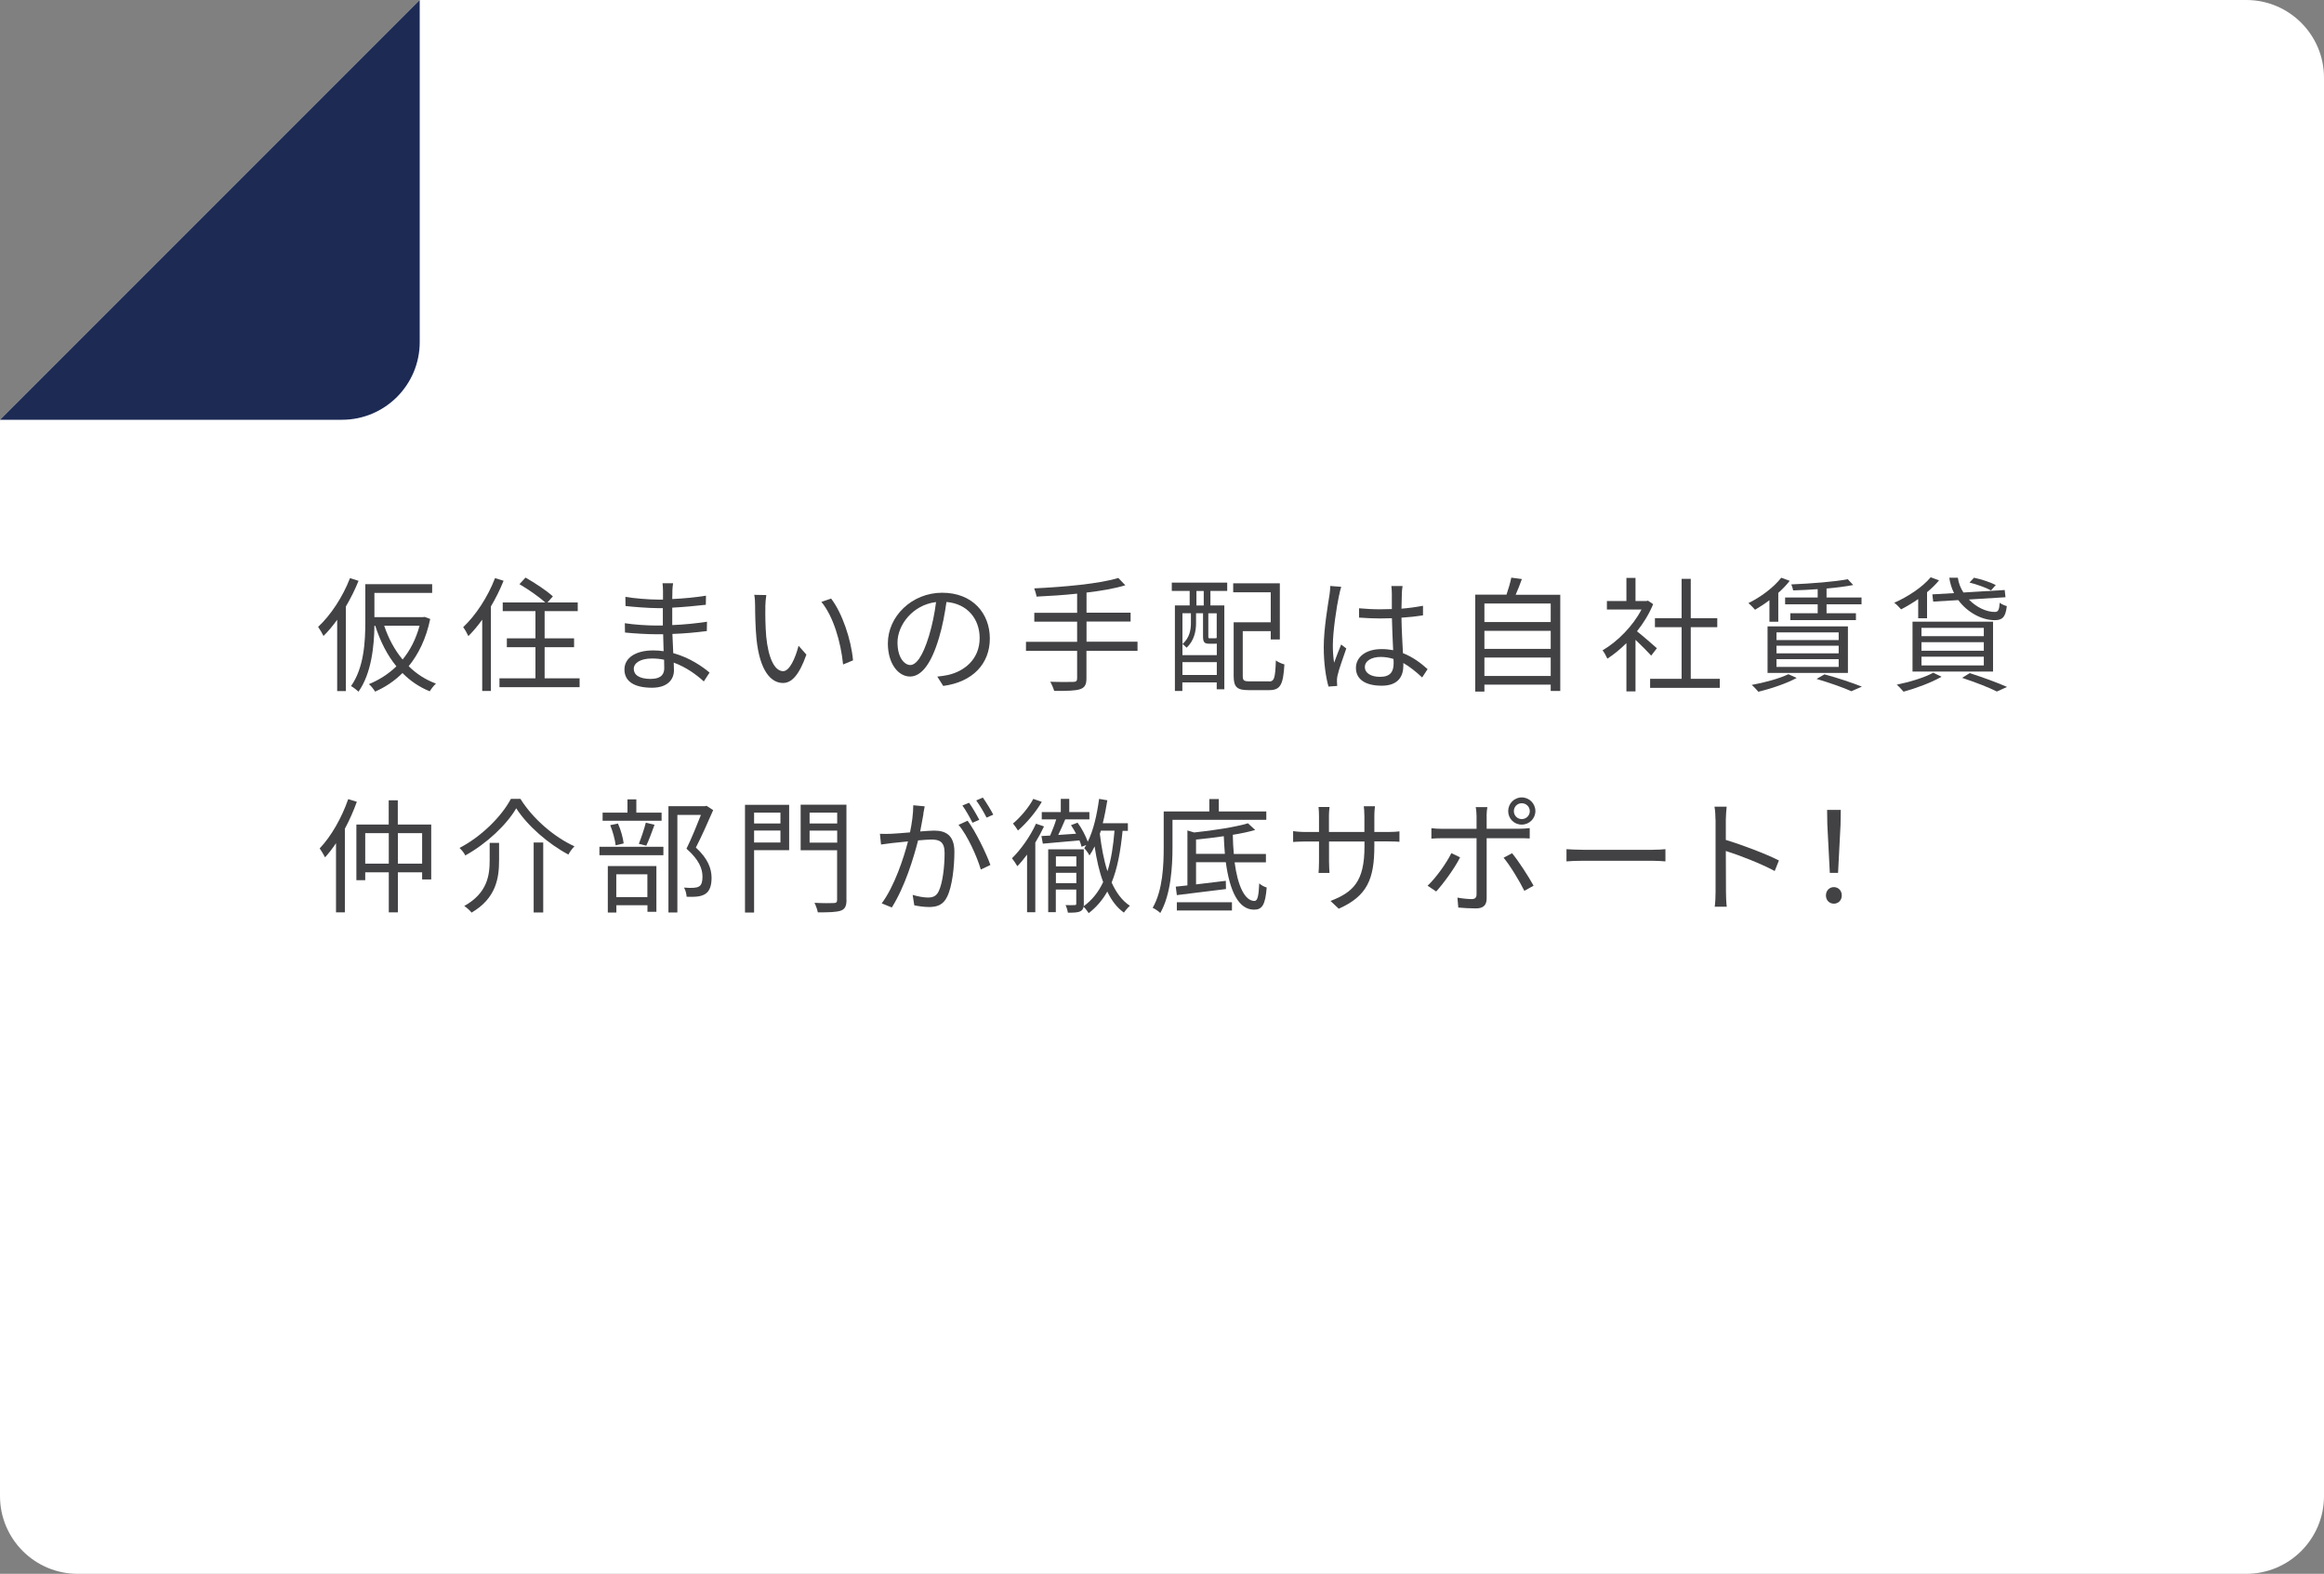 <?xml version="1.0" encoding="UTF-8"?>
<svg id="b" data-name="レイヤー 1" xmlns="http://www.w3.org/2000/svg" width="299" height="202.46" viewBox="0 0 299 202.46">
  <rect x="0" y="0" width="299" height="202.46" fill="#808080" stroke="none"/>
  <defs>
    <style>
      .c {
        fill: #fff;
      }

      .d {
        fill: #1c2a54;
      }

      .e {
        fill: #424245;
      }
    </style>
  </defs>
  <path class="c" d="M10,202.46H289c5.52,0,10-4.48,10-10V10c0-5.52-4.48-10-10-10H54L0,54V192.46c0,5.52,4.48,10,10,10Z"/>
  <path class="d" d="M54,0L0,54H44c5.52,0,10-4.48,10-10V0Z"/>
  <g>
    <path class="e" d="M46.13,74.72c-.45,1.12-1.01,2.24-1.63,3.3v10.88h-1.12v-9.17c-.56,.77-1.15,1.49-1.76,2.08-.13-.27-.48-.88-.69-1.17,1.62-1.5,3.17-3.86,4.1-6.27l1.1,.35Zm9.22,4.91c-.53,2.53-1.5,4.51-2.77,6.07,.99,.98,2.16,1.74,3.51,2.24-.26,.22-.62,.69-.8,.99-1.34-.54-2.51-1.34-3.51-2.35-1.04,1.04-2.24,1.83-3.52,2.39-.16-.27-.54-.77-.8-.96,1.31-.54,2.51-1.3,3.54-2.29-1.18-1.44-2.08-3.22-2.72-5.22h-.11c-.03,2.59-.38,6.13-2.05,8.48-.21-.21-.69-.59-.96-.72,1.68-2.37,1.84-5.76,1.84-8.24v-4.87h8.6v1.12h-7.43v3.12h6.26l.21-.03,.72,.27Zm-5.92,.86c.54,1.63,1.34,3.12,2.37,4.35,.96-1.17,1.71-2.61,2.18-4.35h-4.55Z"/>
    <path class="e" d="M64.79,74.71c-.45,1.12-1.01,2.26-1.63,3.3v10.88h-1.12v-9.17c-.58,.8-1.17,1.5-1.78,2.11-.11-.26-.46-.88-.67-1.15,1.62-1.52,3.17-3.89,4.1-6.31l1.1,.34Zm9.78,12.55v1.14h-10.31v-1.14h4.63v-4h-3.68v-1.14h3.68v-3.5h-4.21v-1.12h5.46c-.78-.72-2.19-1.7-3.31-2.35l.78-.85c1.18,.67,2.75,1.7,3.52,2.42l-.69,.78h3.89v1.12h-4.26v3.5h3.79v1.14h-3.79v4h4.5Z"/>
    <path class="e" d="M86.51,76.08c0,.21-.02,.56-.02,.98,1.44-.06,2.9-.21,4.34-.43l-.02,1.17c-1.26,.14-2.79,.29-4.32,.37v2.24c1.55-.06,3.01-.21,4.47-.43l-.02,1.2c-1.5,.19-2.91,.32-4.43,.37,.03,.83,.08,1.7,.11,2.47,2.13,.58,3.76,1.74,4.67,2.5l-.74,1.14c-.94-.86-2.27-1.84-3.87-2.42,.02,.4,.03,.74,.03,.99,0,1.1-.74,2.24-2.82,2.24-2.3,0-3.55-.82-3.55-2.35,0-1.46,1.39-2.45,3.7-2.45,.46,0,.91,.03,1.34,.1-.02-.72-.05-1.49-.06-2.18h-.91c-1.09,0-2.85-.1-4-.22l-.02-1.2c1.15,.19,2.98,.3,4.03,.3h.86v-2.24h-.7c-1.12,0-3.09-.16-4.1-.27l-.02-1.18c1.04,.19,3.03,.35,4.1,.35h.74v-1.14c0-.27-.03-.74-.06-.96h1.36c-.05,.29-.08,.61-.1,1.07Zm-2.75,11.25c.91,0,1.7-.29,1.7-1.39,0-.27-.02-.66-.02-1.07-.5-.11-1.02-.16-1.55-.16-1.52,0-2.35,.59-2.35,1.33s.64,1.3,2.22,1.3Z"/>
    <path class="e" d="M98.47,78.1c-.02,1.01,0,2.47,.11,3.79,.26,2.67,1.04,4.45,2.18,4.45,.82,0,1.57-1.66,1.98-3.27l1.01,1.14c-.96,2.72-1.94,3.65-3.01,3.65-1.52,0-2.98-1.5-3.41-5.65-.14-1.39-.18-3.35-.18-4.27,0-.37-.02-1.04-.11-1.42l1.55,.03c-.06,.38-.13,1.14-.13,1.55Zm11.28,6.85l-1.28,.53c-.29-2.9-1.25-6.18-2.79-8.05l1.25-.43c1.42,1.86,2.58,5.25,2.82,7.96Z"/>
    <path class="e" d="M121.34,88.22l-.75-1.18c.51-.05,1.01-.13,1.38-.21,2.05-.46,4.07-1.98,4.07-4.75,0-2.42-1.55-4.42-4.27-4.64-.21,1.49-.51,3.12-.96,4.61-.98,3.3-2.24,4.98-3.73,4.98s-2.85-1.63-2.85-4.27c0-3.47,3.09-6.51,6.99-6.51s6.13,2.64,6.13,5.89-2.21,5.6-6,6.1Zm-4.23-2.67c.75,0,1.6-1.07,2.42-3.78,.4-1.33,.72-2.85,.9-4.32-3.07,.38-4.96,3.01-4.96,5.19,0,2.02,.93,2.91,1.65,2.91Z"/>
    <path class="e" d="M146.34,83.73h-6.56v3.55c0,.85-.26,1.2-.85,1.39s-1.62,.22-3.3,.21c-.1-.34-.32-.86-.51-1.18,1.34,.05,2.59,.03,2.96,.02,.35,0,.5-.11,.5-.45v-3.54h-6.58v-1.17h6.58v-2.59h-5.51v-1.14h5.51v-2.46c-1.76,.19-3.57,.3-5.22,.38-.05-.32-.19-.78-.3-1.06,3.78-.18,8.42-.59,10.82-1.34l.9,.94c-1.36,.42-3.11,.72-4.99,.94v2.59h5.67v1.14h-5.67v2.59h6.56v1.17Z"/>
    <path class="e" d="M150.77,74.95h7.12v1.07h-2.16v1.86h1.79v10.79h-.98v-.88h-4.42v1.1h-.96v-11.01h1.9v-1.86h-2.3v-1.07Zm1.36,3.94v5.39h4.42v-1.49s-.11,.02-.18,.02h-.77c-.62,0-.82-.16-.82-.93v-2.99h-.9v1.28c0,.98-.22,2.24-1.22,3.15-.11-.14-.38-.38-.53-.46,.93-.82,1.09-1.86,1.09-2.71v-1.26h-1.1Zm4.42,7.94v-1.65h-4.42v1.65h4.42Zm-1.68-10.8h-.94v1.86h.94v-1.86Zm1.68,2.87h-1.09v2.99c0,.21,.02,.22,.22,.22h.58c.16,0,.21,0,.22-.05l.06,.05v-3.22Zm6.69,8.77c.7,0,.83-.4,.91-2.71,.27,.21,.77,.43,1.1,.51-.16,2.59-.5,3.31-1.95,3.31h-2.66c-1.47,0-1.92-.37-1.92-1.83v-6.9h4.77v-3.86h-4.83v-1.15h6v7.22h-1.17v-1.07h-3.6v5.76c0,.59,.14,.7,.88,.7h2.47Z"/>
    <path class="e" d="M172.28,76.58c-.32,1.49-.8,4.66-.8,6.45,0,.77,.05,1.44,.16,2.23,.26-.72,.64-1.7,.91-2.35l.66,.51c-.38,1.12-.98,2.75-1.14,3.54-.05,.22-.08,.53-.06,.72,0,.16,.02,.38,.03,.56l-1.12,.08c-.32-1.14-.61-2.9-.61-5.06,0-2.35,.53-5.41,.74-6.74,.05-.37,.1-.8,.1-1.14l1.41,.11c-.1,.27-.22,.8-.27,1.09Zm8.08-.22c-.02,.43-.03,1.18-.05,1.94,.98-.08,1.92-.21,2.77-.37v1.23c-.88,.14-1.81,.24-2.77,.3,.02,1.62,.13,3.22,.19,4.56,1.3,.51,2.34,1.31,3.17,2.06l-.7,1.07c-.8-.75-1.6-1.39-2.42-1.86v.34c0,1.31-.61,2.58-2.77,2.58s-3.33-.85-3.33-2.29c0-1.34,1.2-2.42,3.3-2.42,.53,0,1.02,.05,1.49,.14-.05-1.23-.14-2.8-.16-4.11-.51,.02-1.02,.03-1.54,.03-.91,0-1.74-.05-2.69-.11v-1.2c.91,.08,1.76,.13,2.72,.13,.5,0,1.01-.02,1.5-.03v-1.98c0-.27-.03-.7-.06-.98h1.44c-.05,.32-.08,.64-.1,.96Zm-2.8,10.71c1.34,0,1.74-.69,1.74-1.74,0-.16,0-.35-.02-.56-.51-.16-1.06-.26-1.63-.26-1.2,0-2.05,.51-2.05,1.3s.8,1.26,1.95,1.26Z"/>
    <path class="e" d="M200.74,76.5v12.39h-1.23v-.82h-8.53v.9h-1.18v-12.47h4.02c.24-.7,.5-1.57,.62-2.19l1.36,.18c-.24,.69-.53,1.41-.8,2.02h5.75Zm-9.76,1.14v2.38h8.53v-2.38h-8.53Zm0,3.51v2.32h8.53v-2.32h-8.53Zm8.53,5.81v-2.37h-8.53v2.37h8.53Z"/>
    <path class="e" d="M212.44,84.34c-.42-.46-1.3-1.36-2.02-2.03v6.63h-1.17v-6.21c-.8,.8-1.63,1.47-2.45,2-.13-.3-.43-.85-.62-1.07,1.9-1.1,3.91-3.12,5.01-5.25h-4.45v-1.09h2.51v-2.98h1.17v2.98h1.39l.21-.05,.67,.45c-.5,1.23-1.23,2.42-2.08,3.49,.75,.59,2.16,1.82,2.56,2.18l-.74,.96Zm8.82,2.98v1.17h-8.96v-1.17h4.05v-6.64h-3.43v-1.15h3.43v-5.07h1.18v5.07h3.41v1.15h-3.41v6.64h3.73Z"/>
    <path class="e" d="M227.64,77.22c-.61,.46-1.25,.88-1.84,1.22-.18-.22-.61-.66-.86-.85,1.57-.77,3.23-1.99,4.23-3.27l1.09,.4c-.42,.54-.93,1.07-1.47,1.55v3.71h-1.14v-2.77Zm3.52,9.99c-1.31,.72-3.33,1.39-4.93,1.78-.19-.22-.59-.67-.86-.88,1.65-.3,3.57-.82,4.72-1.38l1.07,.48Zm-3.75-6.63h10.34v5.99h-10.34v-5.99Zm1.15,1.76h8v-.99h-8v.99Zm0,1.71h8v-.98h-8v.98Zm0,1.74h8v-.99h-8v.99Zm5.31-10c-1.07,.08-2.16,.13-3.17,.16-.03-.22-.14-.56-.24-.77,2.53-.11,5.59-.34,7.27-.67l.7,.75c-.94,.18-2.14,.34-3.43,.45v1.15h4.5v.88h-4.5v1.15h3.78v.88h-8.44v-.88h3.52v-1.15h-4.19v-.88h4.19v-1.07Zm.86,10.96c1.74,.46,3.65,1.12,4.82,1.58l-1.36,.59c-.99-.45-2.71-1.06-4.47-1.58l1.01-.59Z"/>
    <path class="e" d="M246.8,77.06c-.74,.51-1.49,.96-2.21,1.33-.18-.22-.61-.66-.88-.85,1.74-.77,3.6-1.98,4.69-3.28l1.07,.4c-.43,.53-.96,1.04-1.54,1.52v3.35h-1.14v-2.46Zm2.99,10c-1.3,.75-3.3,1.49-4.88,1.92-.21-.22-.61-.69-.88-.9,1.63-.34,3.55-.9,4.69-1.54l1.07,.51Zm-3.73-7.09h10.36v6.42h-10.36v-6.42Zm1.15,1.87h8.02v-1.07h-8.02v1.07Zm0,1.87h8.02v-1.1h-8.02v1.1Zm0,1.89h8.02v-1.12h-8.02v1.12Zm4.19-9.3c-.3-.61-.51-1.26-.61-1.98h1.1c.1,.7,.35,1.34,.72,1.9l5.31-.32,.1,.93-4.71,.29c.98,1.02,2.29,1.62,3.36,1.6,.42,0,.54-.27,.61-1.18,.24,.19,.61,.35,.91,.43-.16,1.44-.58,1.81-1.57,1.81-1.62,0-3.49-.98-4.67-2.58l-3.23,.19-.11-.93,2.79-.16Zm2.02,10.29c1.73,.56,3.63,1.25,4.8,1.78l-1.31,.59c-.99-.51-2.72-1.18-4.47-1.76l.98-.61Zm2.74-10.64c-.62-.34-1.81-.77-2.77-1.01l.58-.62c.93,.19,2.15,.59,2.8,.94l-.61,.69Z"/>
    <path class="e" d="M45.91,103.14c-.42,1.17-.94,2.35-1.54,3.47v10.76h-1.14v-8.9c-.45,.67-.93,1.3-1.41,1.82-.13-.26-.48-.86-.69-1.15,1.47-1.54,2.83-3.92,3.67-6.34l1.1,.34Zm9.57,2.93v7.06h-1.17v-.91h-3.12v5.15h-1.17v-5.15h-3.03v1.01h-1.14v-7.16h4.16v-3.12h1.17v3.12h4.29Zm-5.46,5.03v-3.92h-3.03v3.92h3.03Zm4.29,0v-3.92h-3.12v3.92h3.12Z"/>
    <path class="e" d="M59.86,110.04c-.13-.29-.46-.7-.74-.96,2.82-1.46,5.41-4.05,6.61-6.31h1.23c1.63,2.61,4.4,4.95,6.95,6.1-.3,.3-.59,.7-.78,1.06-2.54-1.34-5.28-3.7-6.71-5.95-1.25,2.14-3.83,4.56-6.56,6.07Zm4.35-1.6v2.22c0,2.26-.35,4.87-3.54,6.74-.19-.26-.64-.66-.94-.85,2.99-1.68,3.27-3.95,3.27-5.91v-2.21h1.22Zm5.68-.06v9h-1.23v-9h1.23Z"/>
    <path class="e" d="M77.12,108.93h8.23v1.09h-8.23v-1.09Zm8-3.35h-7.59v-1.04h3.2v-1.71h1.14v1.71h3.25v1.04Zm-6.93,5.83h6.26v5.89h-1.15v-.85h-4v.94h-1.1v-5.99Zm1.02-2.67c-.08-.7-.37-1.78-.7-2.59l.99-.21c.37,.78,.66,1.87,.74,2.56l-1.02,.24Zm.08,3.73v2.94h4v-2.94h-4Zm2.9-3.92c.3-.74,.7-1.92,.9-2.72l1.12,.27c-.34,.93-.72,1.98-1.06,2.69l-.96-.24Zm9.56-4.32c-.66,1.5-1.47,3.35-2.22,4.8,1.6,1.47,2,2.74,2.02,3.87,0,.98-.22,1.71-.78,2.08-.29,.19-.62,.3-1.04,.35-.4,.05-.93,.05-1.39,.03-.02-.34-.13-.85-.34-1.18,.5,.05,.93,.05,1.26,.03,.24-.02,.5-.06,.69-.18,.34-.21,.43-.69,.43-1.26,0-1.01-.45-2.19-2.06-3.59,.66-1.34,1.36-3.07,1.86-4.35h-3.03v12.55h-1.15v-13.67h4.71l.19-.05,.86,.56Z"/>
    <path class="e" d="M101.53,109.37h-4.51v8.02h-1.17v-13.86h5.68v5.84Zm-4.51-4.83v1.39h3.39v-1.39h-3.39Zm3.39,3.84v-1.54h-3.39v1.54h3.39Zm8.5,7.38c0,.82-.21,1.2-.74,1.39-.56,.19-1.5,.22-2.95,.22-.06-.34-.26-.9-.43-1.23,1.09,.06,2.18,.05,2.51,.03,.29-.02,.4-.1,.4-.42v-6.37h-4.69v-5.86h5.89v12.23Zm-4.75-11.22v1.39h3.55v-1.39h-3.55Zm3.55,3.86v-1.55h-3.55v1.55h3.55Z"/>
    <path class="e" d="M118.81,104.69c-.1,.46-.24,1.41-.42,2.27,.75-.06,1.41-.11,1.79-.11,1.44,0,2.61,.54,2.61,2.72,0,1.9-.27,4.45-.93,5.78-.51,1.07-1.31,1.33-2.34,1.33-.62,0-1.38-.11-1.89-.22l-.21-1.34c.67,.21,1.5,.34,1.95,.34,.59,0,1.09-.13,1.41-.83,.51-1.07,.75-3.17,.75-4.9,0-1.46-.67-1.73-1.7-1.73-.38,0-1.02,.05-1.71,.11-.59,2.29-1.68,5.92-3.38,8.63l-1.3-.53c1.63-2.18,2.83-5.83,3.38-7.97-.85,.08-1.62,.16-2.03,.21-.37,.05-1.04,.13-1.44,.19l-.14-1.38c.51,.02,.93,.02,1.44,0,.53-.02,1.46-.1,2.43-.18,.24-1.15,.42-2.4,.42-3.49l1.47,.14c-.06,.3-.13,.64-.18,.96Zm8.61,6.58l-1.23,.59c-.48-1.65-1.73-4.43-2.87-5.75l1.17-.53c.99,1.3,2.4,4.19,2.93,5.68Zm-1.42-5.81l-.88,.38c-.32-.64-.86-1.62-1.3-2.22l.86-.35c.4,.56,.98,1.55,1.31,2.19Zm1.79-.66l-.86,.38c-.35-.69-.88-1.6-1.33-2.21l.85-.37c.42,.59,1.04,1.6,1.34,2.19Z"/>
    <path class="e" d="M134.32,106.31c-.32,.69-.7,1.39-1.12,2.08v8.96h-1.06v-7.41c-.42,.56-.83,1.06-1.25,1.49-.13-.24-.5-.78-.69-1.02,1.14-1.12,2.34-2.8,3.09-4.45l1.02,.35Zm-.29-3.15c-.75,1.3-1.97,2.74-3.06,3.68-.14-.24-.45-.67-.64-.9,.98-.82,2.06-2.11,2.61-3.17l1.09,.38Zm10.4,3.71c-.26,2.64-.66,4.83-1.41,6.66,.59,1.31,1.36,2.35,2.35,2.99-.22,.19-.59,.61-.77,.88-.9-.64-1.6-1.57-2.14-2.71-.61,1.09-1.39,2-2.39,2.78-.13-.21-.43-.61-.66-.83-.05,.27-.16,.46-.4,.58-.34,.18-.85,.19-1.62,.19-.03-.27-.16-.7-.3-.98,.54,.02,1.02,.02,1.17,0,.16,0,.21-.03,.21-.18v-1.82h-2.63v2.91h-.98v-8.08h4.58v7c0,.11,0,.22-.02,.32,1.1-.8,1.92-1.84,2.51-3.11-.5-1.34-.85-2.91-1.1-4.59-.19,.42-.42,.82-.66,1.17-.11-.24-.46-.72-.67-.94,.08-.13,.18-.26,.26-.4l-.61,.22c-.05-.24-.14-.51-.27-.82-1.71,.16-3.39,.3-4.71,.42l-.18-.98,1.12-.06c.27-.64,.59-1.42,.78-2.08h-1.86v-.94h2.45v-1.7h1.09v1.7h2.59v.94h-3.11c-.29,.66-.59,1.38-.9,2,.72-.05,1.5-.1,2.3-.16-.21-.38-.43-.77-.66-1.1l.85-.32c.54,.72,1.04,1.7,1.31,2.45,.74-1.49,1.18-3.47,1.46-5.51l1.06,.18c-.16,1.01-.35,2-.59,2.95h3.23v.98h-.72Zm-8.58,3.3v1.28h2.63v-1.28h-2.63Zm2.63,3.44v-1.33h-2.63v1.33h2.63Zm3.15-6.74c-.03,.13-.08,.26-.13,.38,.21,1.73,.51,3.38,.98,4.83,.48-1.49,.75-3.23,.91-5.22h-1.76Z"/>
    <path class="e" d="M150.85,105.46v3.51c0,2.46-.19,6.07-1.57,8.48-.21-.22-.7-.54-.98-.67,1.31-2.27,1.42-5.51,1.42-7.81v-4.58h5.87v-1.6h1.22v1.6h6.11v1.07h-12.08Zm7.99,5.46c.4,3.04,1.31,4.98,2.56,4.98,.4,0,.54-.66,.61-2.26,.27,.24,.66,.45,.96,.53-.18,2.24-.58,2.85-1.63,2.85-2.03,0-3.14-2.47-3.63-6.1h-3.83v2.85c1.2-.14,2.53-.3,3.83-.46l.02,1.06c-2.27,.29-4.66,.56-6.32,.78l-.14-1.09c.45-.05,.94-.1,1.5-.16v-7.07l.86,.26c2.51-.26,5.33-.7,6.93-1.18l.93,.86c-.83,.24-1.82,.45-2.88,.62,.02,.88,.05,1.7,.13,2.47h4.13v1.07h-4.02Zm-7.43,5.15h7.09v1.06h-7.09v-1.06Zm6.18-6.23c-.06-.72-.11-1.49-.14-2.27-1.18,.18-2.42,.32-3.57,.43v1.84h3.71Z"/>
    <path class="e" d="M172.25,116.91l-1.07-1.01c2.91-1.12,4.37-2.5,4.37-6.98v-.67h-4.56v2.59c0,.59,.05,1.3,.06,1.46h-1.41c.02-.16,.06-.85,.06-1.46v-2.59h-1.73c-.69,0-1.41,.05-1.6,.06v-1.39c.14,.03,.93,.11,1.6,.11h1.73v-2.05c0-.34-.02-.8-.06-1.17h1.42c-.02,.16-.08,.61-.08,1.17v2.05h4.56v-2c0-.62-.05-1.15-.08-1.31h1.44c-.02,.16-.08,.69-.08,1.31v2h1.76c.7,0,1.25-.05,1.47-.08v1.34c-.18-.02-.77-.05-1.47-.05h-1.76v.58c0,4.26-.91,6.45-4.58,8.08Z"/>
    <path class="e" d="M184.77,114.68l-1.1-.74c1.06-.99,2.43-2.9,3.06-4.19l1.12,.54c-.67,1.38-2.18,3.41-3.07,4.39Zm6.5-9.7v1.63h4.23c.38,0,.91-.03,1.31-.08v1.33c-.43-.03-.91-.03-1.3-.03h-4.24v7.75c0,.85-.42,1.28-1.38,1.28-.67,0-1.63-.05-2.27-.11l-.11-1.28c.69,.13,1.42,.19,1.84,.19s.62-.19,.62-.61v-7.22h-4.45c-.48,0-.93,.02-1.36,.05v-1.34c.45,.05,.85,.08,1.36,.08h4.45v-1.65c0-.35-.05-.9-.11-1.14h1.5c-.05,.22-.1,.8-.1,1.15Zm6.03,8.96l-1.18,.66c-.62-1.25-1.82-3.25-2.67-4.26l1.09-.58c.85,1.02,2.13,3.02,2.77,4.18Zm-1.52-11.36c.98,0,1.76,.8,1.76,1.76s-.78,1.74-1.76,1.74-1.74-.77-1.74-1.74,.78-1.76,1.74-1.76Zm0,2.79c.58,0,1.04-.45,1.04-1.02s-.46-1.02-1.04-1.02-1.01,.46-1.01,1.02,.45,1.02,1.01,1.02Z"/>
    <path class="e" d="M203.77,109.32h8.77c.8,0,1.38-.05,1.73-.08v1.57c-.32-.02-.99-.08-1.71-.08h-8.79c-.88,0-1.73,.03-2.23,.08v-1.57c.48,.03,1.33,.08,2.23,.08Z"/>
    <path class="e" d="M220.71,105.44c0-.45-.03-1.17-.13-1.67h1.57c-.05,.5-.11,1.18-.11,1.67v2.61c2.11,.64,5.15,1.79,6.83,2.64l-.54,1.36c-1.74-.94-4.51-2.02-6.29-2.58,.02,2.4,.02,4.82,.02,5.28,0,.5,.03,1.36,.1,1.89h-1.55c.08-.51,.11-1.3,.11-1.89v-9.32Z"/>
    <path class="e" d="M234.92,115.19c0-.64,.46-1.07,1.02-1.07s1.02,.43,1.02,1.07-.46,1.06-1.02,1.06-1.02-.42-1.02-1.06Zm.18-9.11l-.03-1.89h1.76l-.03,1.89-.32,6.21h-1.06l-.32-6.21Z"/>
  </g>
</svg>